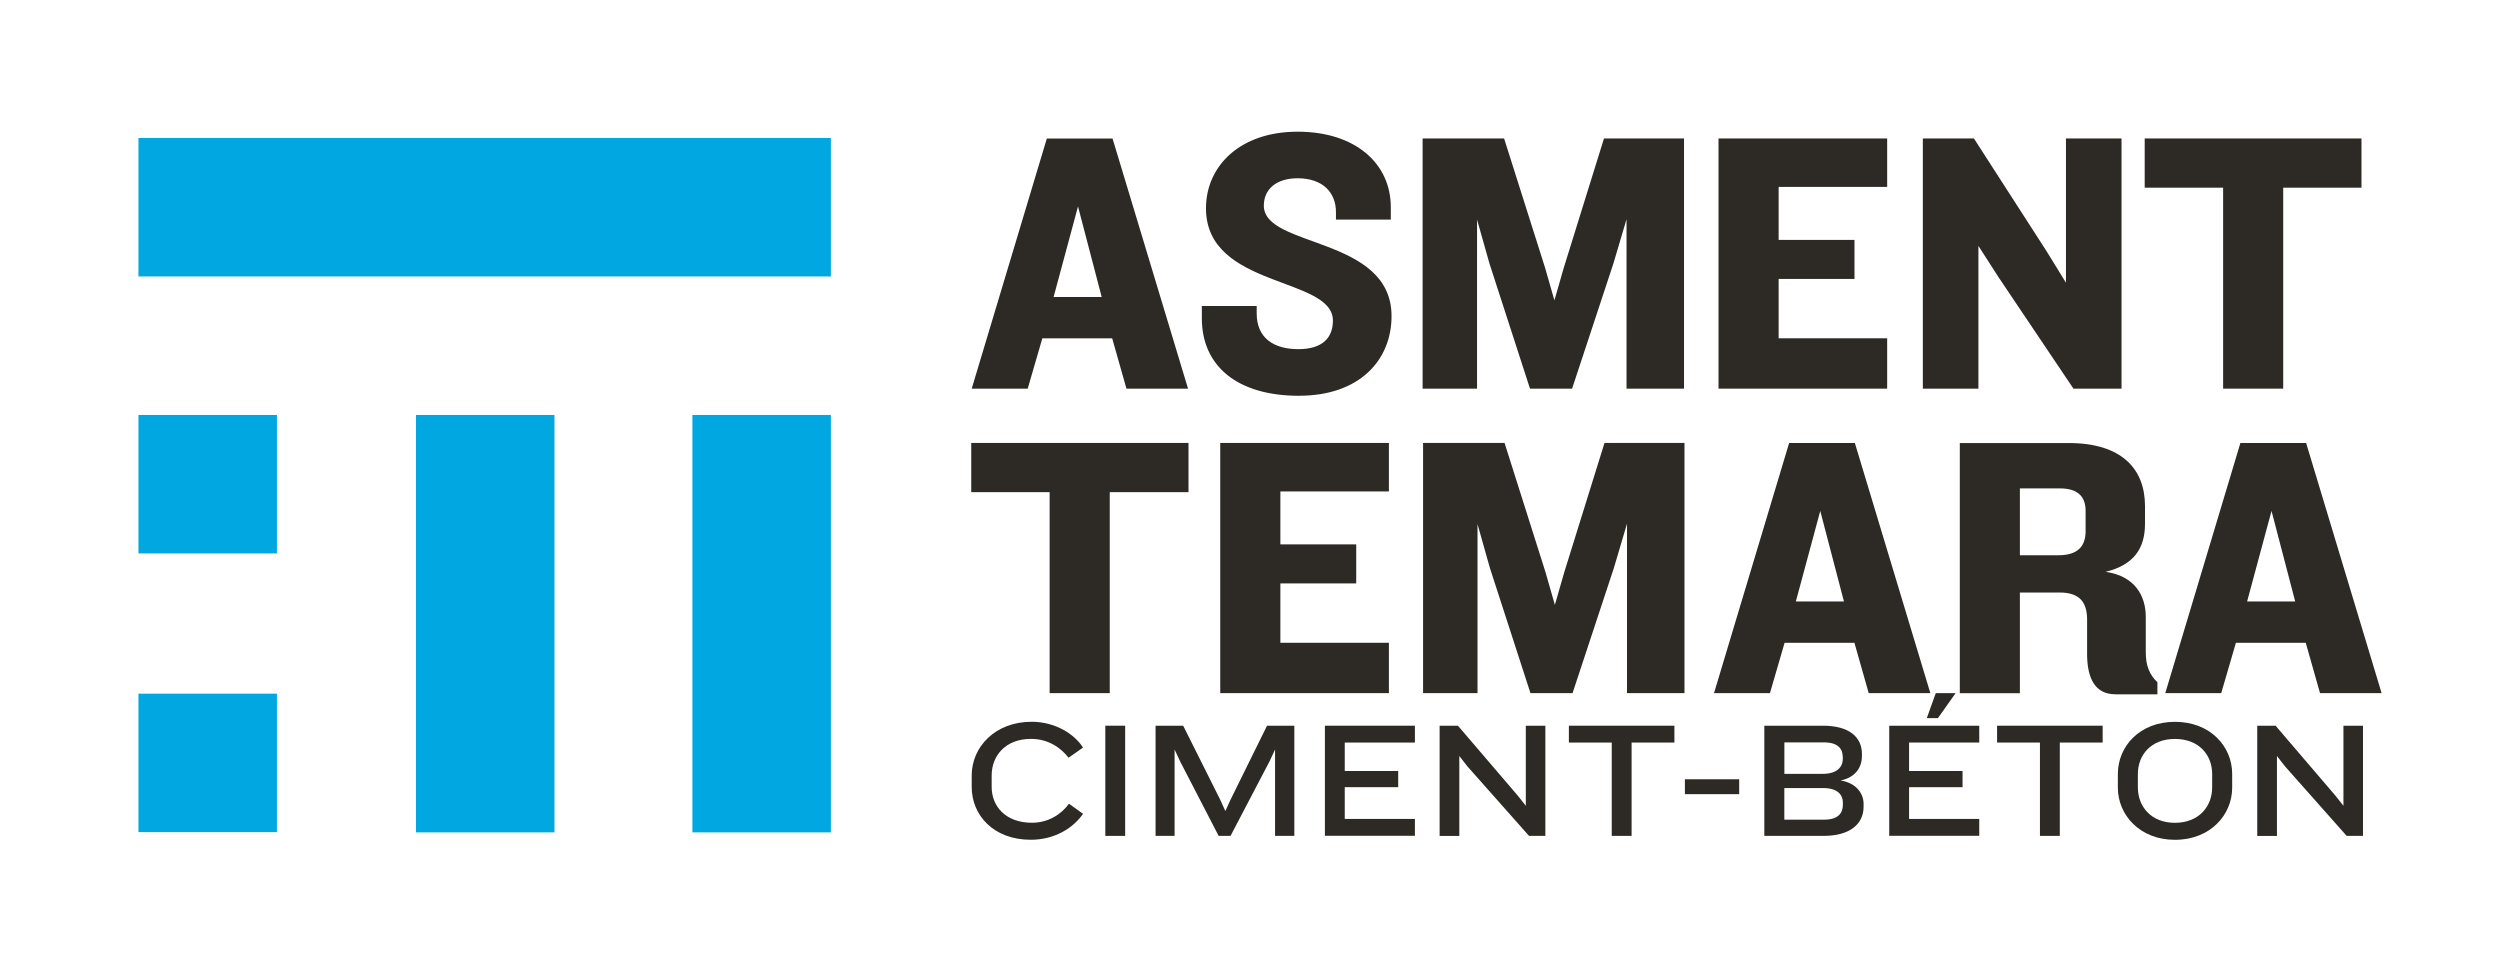 <?xml version="1.0" encoding="UTF-8"?> <svg xmlns="http://www.w3.org/2000/svg" id="Layer_1" version="1.1" viewBox="0 0 483.53 187.72"><defs><style> .st0 { fill: #2d2a26; } .st1 { fill: #00a7e1; } </style></defs><rect class="st1" x="26.78" y="80.26" width="26.78" height="26.78"></rect><rect class="st1" x="26.78" y="26.69" width="133.92" height="26.78"></rect><rect class="st1" x="80.46" y="80.26" width="26.78" height="80.73"></rect><rect class="st1" x="26.78" y="134.16" width="26.78" height="26.78"></rect><rect class="st1" x="133.92" y="80.26" width="26.78" height="80.73"></rect><g><polygon class="st0" points="214.64 95.19 214.64 134.06 203.01 134.06 203.01 95.19 187.85 95.19 187.85 85.67 229.87 85.67 229.87 95.19 214.64 95.19"></polygon><polygon class="st0" points="236.01 134.06 236.01 85.67 268.63 85.67 268.63 95.05 247.64 95.05 247.64 105.29 262.31 105.29 262.31 112.84 247.64 112.84 247.64 124.32 268.63 124.32 268.63 134.06 236.01 134.06"></polygon><polygon class="st0" points="314.68 134.06 314.68 101.29 312.14 109.87 304.15 134.06 296.01 134.06 288.17 109.87 285.77 101.37 285.77 134.06 275.24 134.06 275.24 85.67 291 85.67 298.92 110.67 300.73 116.99 302.55 110.67 310.33 85.67 325.8 85.67 325.8 134.06 314.68 134.06"></polygon><path class="st0" d="M361.43,134.06l-2.76-9.73h-13.51l-2.83,9.73h-10.82l14.53-48.38h12.71l14.6,48.38h-11.92ZM352.06,98.82l-4.72,17.51h9.3l-4.58-17.51Z"></path><path class="st0" d="M409.12,134.28c-3.85,0-5.37-2.98-5.45-7.48v-7.19c-.07-3.05-1.38-5.01-5.3-5.01h-7.7v19.47h-11.62v-48.38h21.07c10.17,0,14.75,4.94,14.75,12.2v3.41c0,4.87-2.25,7.99-7.62,9.3,5.66.8,7.77,4.65,7.77,8.72v6.9c0,2.54.73,4.29,2.25,5.74v2.33h-8.14ZM403.38,98.82c0-2.61-1.31-4.36-5.01-4.36h-7.7v12.93h7.48c3.56,0,5.23-1.6,5.23-4.65v-3.92Z"></path><path class="st0" d="M448.72,134.06l-2.76-9.73h-13.51l-2.84,9.73h-10.82l14.53-48.38h12.71l14.6,48.38h-11.91ZM439.34,98.82l-4.72,17.51h9.3l-4.58-17.51Z"></path></g><g><path class="st0" d="M217.87,75.17l-2.76-9.73h-13.51l-2.83,9.73h-10.83l14.53-48.38h12.71l14.6,48.38h-11.91ZM208.5,39.93l-4.72,17.51h9.3l-4.58-17.51Z"></path><path class="st0" d="M251.27,76.55c-12.13,0-18.82-5.88-18.82-14.97v-2.4h10.61v1.45c0,4.79,3.34,6.9,8.06,6.9s6.68-2.25,6.68-5.52c0-8.57-24.55-6.18-24.55-21.72,0-8.14,6.54-14.82,17.73-14.82s18.02,6.18,18.02,14.6v2.4h-10.61v-1.45c0-3.78-2.54-6.54-7.41-6.54-4.14,0-6.54,2.11-6.54,5.3,0,8.21,24.7,5.88,24.7,21.36,0,8.5-6.18,15.4-17.87,15.4"></path><polygon class="st0" points="314.59 75.17 314.59 42.4 312.05 50.97 304.06 75.17 295.92 75.17 288.08 50.97 285.68 42.47 285.68 75.17 275.15 75.17 275.15 26.78 290.91 26.78 298.83 51.77 300.64 58.09 302.46 51.77 310.23 26.78 325.71 26.78 325.71 75.17 314.59 75.17"></polygon><polygon class="st0" points="332.38 75.17 332.38 26.78 365 26.78 365 36.15 344.01 36.15 344.01 46.4 358.68 46.4 358.68 53.95 344.01 53.95 344.01 65.43 365 65.43 365 75.17 332.38 75.17"></polygon><polygon class="st0" points="401.03 75.17 386.57 53.66 382.65 47.56 382.65 75.17 371.9 75.17 371.9 26.78 381.78 26.78 395.87 48.65 399.58 54.68 399.58 26.78 410.33 26.78 410.33 75.17 401.03 75.17"></polygon><polygon class="st0" points="441.6 36.3 441.6 75.17 429.98 75.17 429.98 36.3 414.81 36.3 414.81 26.78 456.74 26.78 456.74 36.3 441.6 36.3"></polygon></g><g><path class="st0" d="M206.68,146.56c-1.47-1.89-3.87-3.65-7.3-3.65-4.9,0-7.58,3.26-7.58,7.07v2.24c0,3.74,2.72,6.91,7.78,6.91,3.26,0,5.73-1.7,7.17-3.68l2.72,1.95c-1.79,2.62-5.34,5.02-10.11,5.02-7.23,0-11.42-4.77-11.42-10.21v-2.24c0-5.47,4.51-10.37,11.58-10.37,4.58,0,8.29,2.37,9.95,4.99l-2.78,1.95Z"></path><path class="st0" d="M213.78,161.67v-21.31h3.84v21.31h-3.84Z"></path><path class="st0" d="M246.61,161.67v-16.7l-1.06,2.27-7.55,14.43h-2.3l-7.46-14.43-1.06-2.27v16.7h-3.68v-21.31h5.34l7.17,14.33.99,2.18.99-2.18,7.07-14.33h5.28v21.31h-3.74Z"></path><path class="st0" d="M256.25,161.67v-21.31h17.41v3.26h-13.57v5.5h10.34v3.13h-10.34v6.14h13.57v3.26h-17.41Z"></path><path class="st0" d="M295.73,161.67l-11.94-13.47-1.54-1.98v15.46h-3.81v-21.31h3.55l11.55,13.5,1.57,1.98v-15.49h3.78v21.31h-3.17Z"></path><path class="st0" d="M315.57,143.62v18.05h-3.84v-18.05h-8.29v-3.26h20.41v3.26h-8.29Z"></path><path class="st0" d="M325.88,153.6v-2.88h10.5v2.88h-10.5Z"></path><path class="st0" d="M352.73,161.67h-11.49v-21.31h11.36c5.06,0,7.52,2.21,7.52,5.47v.38c0,2.34-1.38,4.19-4.13,4.74,3.14.51,4.45,2.62,4.45,4.51v.58c0,3.36-2.69,5.63-7.71,5.63ZM356.41,146.37c0-1.54-.96-2.78-3.58-2.78h-7.71v6.08h7.46c2.66,0,3.84-1.28,3.84-2.91v-.38ZM356.44,155.3c0-1.66-1.12-2.88-3.81-2.88h-7.52v6.11h7.74c2.66,0,3.58-1.28,3.58-2.82v-.42Z"></path><path class="st0" d="M365.4,161.67v-21.31h17.41v3.26h-13.57v5.5h10.34v3.13h-10.34v6.14h13.57v3.26h-17.41ZM374.81,138.89h-2.14l1.73-4.83h3.84l-3.42,4.83Z"></path><path class="st0" d="M398.39,143.62v18.05h-3.84v-18.05h-8.29v-3.26h20.42v3.26h-8.29Z"></path><path class="st0" d="M420.66,162.43c-6.85,0-11.04-4.86-11.04-10.08v-2.66c0-5.31,4.19-10.08,11.04-10.08s11.07,4.77,11.07,10.08v2.66c0,5.22-4.19,10.08-11.07,10.08ZM427.86,149.7c0-3.65-2.53-6.78-7.2-6.78s-7.17,3.14-7.17,6.78v2.59c0,3.65,2.5,6.85,7.17,6.85s7.2-3.2,7.2-6.85v-2.59Z"></path><path class="st0" d="M453.87,161.67l-11.94-13.47-1.54-1.98v15.46h-3.81v-21.31h3.55l11.55,13.5,1.57,1.98v-15.49h3.78v21.31h-3.17Z"></path></g></svg> 